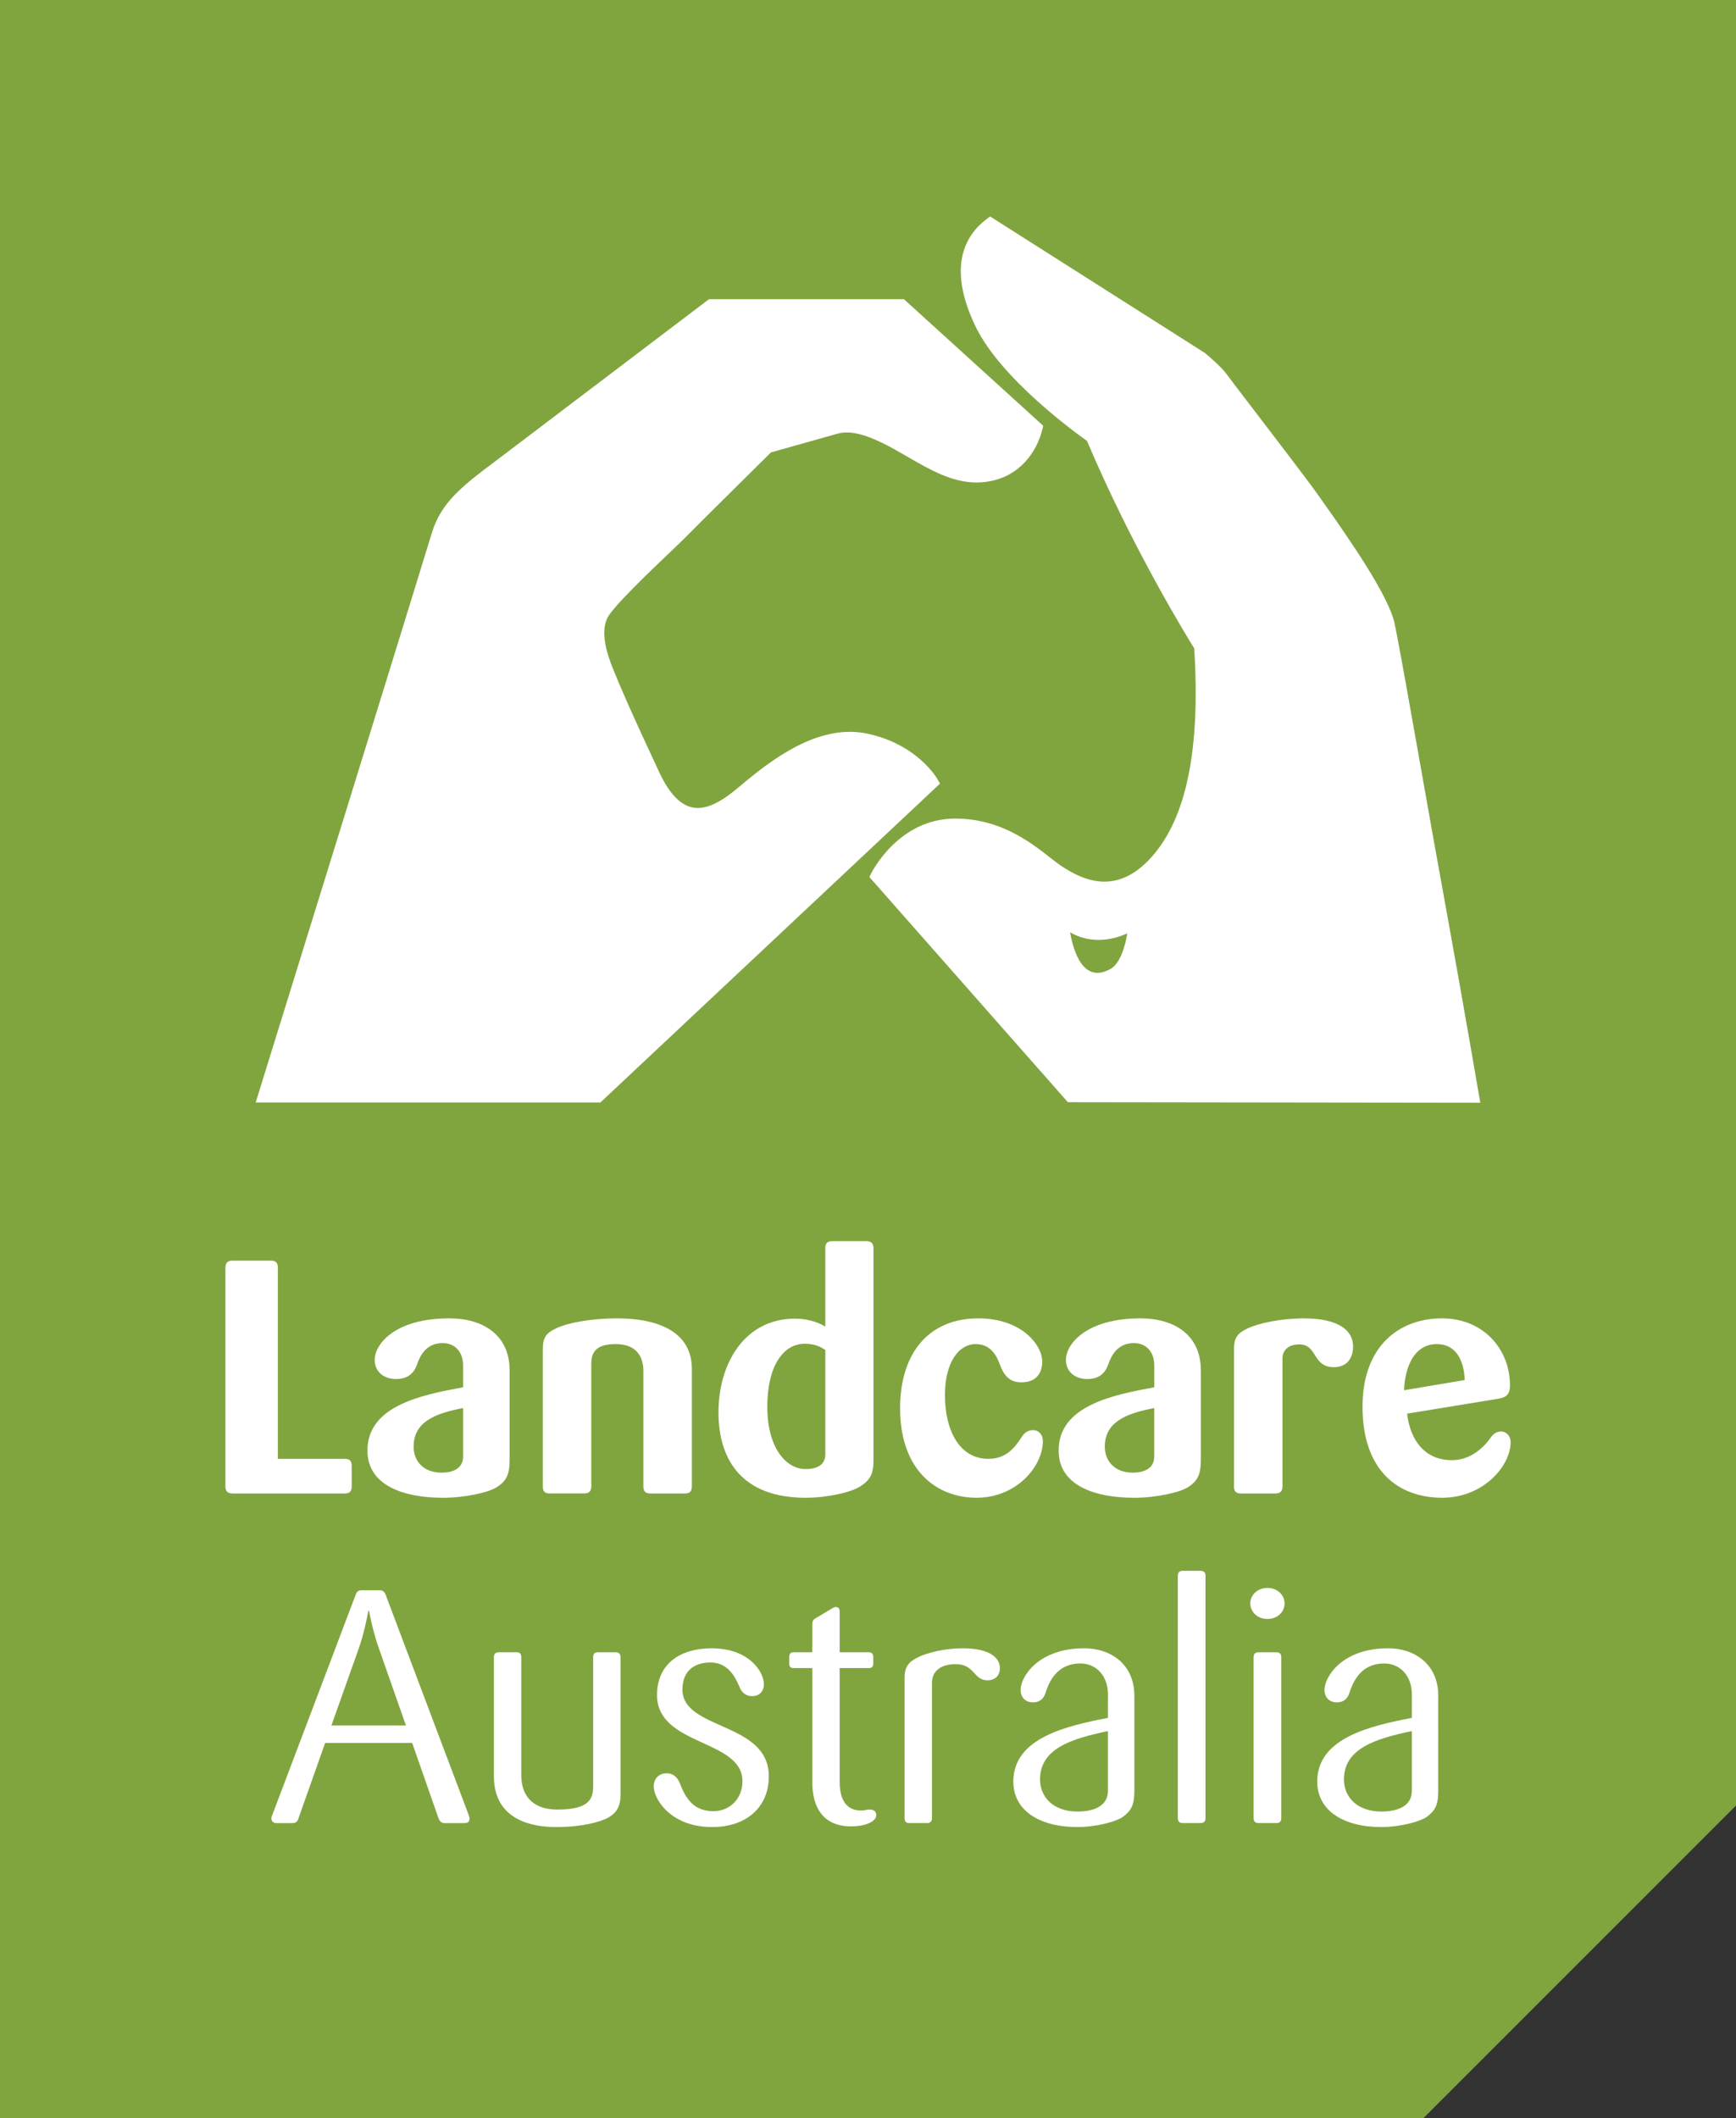 <?xml version="1.0" encoding="UTF-8"?> <svg xmlns="http://www.w3.org/2000/svg" xmlns:xlink="http://www.w3.org/1999/xlink" version="1.1" id="Layer_1" x="0px" y="0px" width="84.269px" height="102.809px" viewBox="0 0 84.269 102.809" xml:space="preserve"><rect x="0" y="0" width="84.269" height="102.809" fill="#333333" stroke="none"/> <polygon fill="#80A53F" points="0,0 0,102.809 69.101,102.809 84.269,87.642 84.269,0 "></polygon> <g> <defs> <rect id="SVGID_1_" width="84.269" height="102.809"></rect> </defs> <clipPath id="SVGID_2_"> <use xlink:href="#SVGID_1_" overflow="visible"></use> </clipPath> <path clip-path="url(#SVGID_2_)" fill="#FFFFFF" d="M43.878,14.523h-9.465l-0.073,0.057c0,0-7.886,5.978-9.726,7.377 c-0.197,0.15-0.388,0.293-0.57,0.431c-1.526,1.147-2.629,1.975-3.078,3.471c-0.467,1.562-8.363,27.044-8.444,27.3l-0.109,0.355 h16.732l16.483-15.476l-0.103-0.187c-0.04-0.069-0.983-1.721-3.432-2.242c-0.27-0.056-0.548-0.086-0.831-0.086 c-2.195,0-4.226,1.701-5.439,2.717c-0.545,0.457-1.26,0.98-1.949,0.98c-0.713,0-1.329-0.57-1.877-1.744 c-1.395-2.978-1.911-4.195-2.233-4.992c-0.286-0.707-0.627-1.734-0.294-2.464c0.242-0.536,2.085-2.289,3.074-3.233 c0.336-0.32,0.605-0.576,0.738-0.713c0.517-0.531,3.702-3.679,4.142-4.114l3.214-0.905c0.701-0.199,1.595,0.07,3.014,0.886 l0.325,0.187c1.199,0.692,2.233,1.291,3.423,1.291c0.188,0,0.379-0.016,0.567-0.046c1.555-0.244,2.381-1.477,2.637-2.55 l0.035-0.157L43.878,14.523z"></path> <path clip-path="url(#SVGID_2_)" fill="#FFFFFF" d="M71.801,53.207c-0.008-0.046-0.792-4.624-1.635-9.262 c-0.351-1.909-0.772-4.282-1.168-6.525c-0.572-3.229-1.114-6.277-1.304-7.166c-0.272-1.277-2.045-3.884-3.557-6.01l-0.177-0.249 c-0.455-0.644-2.039-2.713-3.194-4.223c-0.64-0.836-1.144-1.497-1.229-1.617c-0.256-0.36-0.947-0.939-1.054-1.025L48.06,10.506 l-0.149,0.112c-1.027,0.765-1.961,2.287-0.57,5.2c1.212,2.544,4.867,5.191,5.423,5.583c2.202,5.199,4.86,9.514,5.207,10.072 c0.303,4.898-0.371,8.209-2.06,10.115c-0.711,0.802-1.485,1.208-2.3,1.208c-0.836,0-1.577-0.424-2.062-0.742 c-0.172-0.112-0.364-0.263-0.588-0.437c-0.961-0.749-2.412-1.882-4.598-1.882c-2.729,0-4.025,2.562-4.08,2.67l-0.082,0.165 l9.635,10.931l20.021,0.026L71.801,53.207z M51.944,45.255c0.328,0.19,0.794,0.368,1.384,0.368c0.45,0,0.918-0.105,1.392-0.316 c-0.099,0.612-0.337,1.463-0.824,1.732c-0.215,0.12-0.431,0.184-0.625,0.184C52.634,47.223,52.172,46.529,51.944,45.255"></path> <path clip-path="url(#SVGID_2_)" fill="#FFFFFF" d="M16.752,72.493h-5.474c-0.224,0-0.336-0.112-0.336-0.336V61.528 c0-0.224,0.112-0.336,0.336-0.336h1.889c0.224,0,0.32,0.112,0.32,0.336v9.284h3.265c0.224,0,0.32,0.112,0.32,0.336v1.009 C17.072,72.38,16.976,72.493,16.752,72.493"></path> <path clip-path="url(#SVGID_2_)" fill="#FFFFFF" d="M24.112,72.189c-0.4,0.256-1.537,0.513-2.609,0.513 c-1.873,0-3.666-0.577-3.666-2.29c0-2.192,2.658-2.705,4.642-3.073v-1.058c0-0.687-0.416-1.087-0.992-1.087 c-0.753,0-1.072,0.544-1.233,1.008c-0.176,0.528-0.528,0.736-1.04,0.736c-0.56,0-1.025-0.336-1.025-0.928 c0-0.784,1.009-2.017,3.618-2.017c1.632,0,2.929,0.8,2.929,2.513v4.37C24.736,71.564,24.592,71.884,24.112,72.189 M22.479,68.347 c-1.232,0.24-2.401,0.608-2.401,1.873c0,0.72,0.496,1.264,1.361,1.264c0.528,0,1.04-0.191,1.04-0.785V68.347z"></path> <path clip-path="url(#SVGID_2_)" fill="#FFFFFF" d="M33.264,72.493h-1.712c-0.224,0-0.321-0.112-0.321-0.336v-5.603 c0-0.688-0.32-1.313-1.344-1.313c-1.04,0-1.185,0.481-1.185,0.977v5.938c0,0.224-0.112,0.336-0.336,0.336h-1.697 c-0.224,0-0.32-0.112-0.32-0.336v-6.659c0-0.56,0.145-0.784,0.657-1.024c0.576-0.271,1.712-0.479,2.945-0.479 c2.001,0,3.633,0.656,3.633,2.448v5.715C33.584,72.38,33.488,72.493,33.264,72.493"></path> <path clip-path="url(#SVGID_2_)" fill="#FFFFFF" d="M41.776,72.14c-0.432,0.288-1.585,0.561-2.673,0.561 c-3.057,0-4.226-1.809-4.226-4.146c0-2.369,1.265-4.547,3.713-4.547c0.753,0,1.265,0.257,1.473,0.385v-3.81 c0-0.224,0.096-0.336,0.32-0.336h1.681c0.224,0,0.336,0.112,0.336,0.336v10.341C42.4,71.533,42.24,71.836,41.776,72.14 M40.063,65.53c-0.208-0.144-0.496-0.304-0.992-0.304c-1.088,0-1.825,1.136-1.825,3.057c0,2.001,0.912,3.025,1.857,3.025 c0.64,0,0.96-0.256,0.96-0.72V65.53z"></path> <path clip-path="url(#SVGID_2_)" fill="#FFFFFF" d="M47.406,72.701c-2.001,0-3.714-1.393-3.714-4.338 c0-2.737,1.441-4.369,3.793-4.369c2.113,0,3.106,1.296,3.106,2.097c0,0.608-0.336,1.008-1.008,1.008 c-0.545,0-0.832-0.288-1.041-0.848c-0.127-0.337-0.384-1.009-1.185-1.009s-1.488,0.864-1.488,2.481 c0,1.632,0.656,3.089,2.112,3.089c0.896,0,1.313-0.592,1.632-1.089c0.13-0.191,0.306-0.304,0.529-0.304 c0.287,0,0.481,0.224,0.481,0.528C50.625,71.165,49.358,72.701,47.406,72.701"></path> <path clip-path="url(#SVGID_2_)" fill="#FFFFFF" d="M57.664,72.189c-0.401,0.256-1.537,0.513-2.61,0.513 c-1.873,0-3.666-0.577-3.666-2.29c0-2.192,2.659-2.705,4.643-3.073v-1.058c0-0.687-0.416-1.087-0.991-1.087 c-0.753,0-1.072,0.544-1.233,1.008c-0.176,0.528-0.529,0.736-1.041,0.736c-0.56,0-1.024-0.336-1.024-0.928 c0-0.784,1.01-2.017,3.618-2.017c1.632,0,2.93,0.8,2.93,2.513v4.37C58.288,71.564,58.144,71.884,57.664,72.189 M56.03,68.347 c-1.231,0.24-2.4,0.608-2.4,1.873c0,0.72,0.496,1.264,1.359,1.264c0.528,0,1.041-0.191,1.041-0.785V68.347z"></path> <path clip-path="url(#SVGID_2_)" fill="#FFFFFF" d="M64.75,66.362c-1.056,0-0.783-1.105-1.681-1.105 c-0.496,0-0.816,0.258-0.816,0.689v6.211c0,0.224-0.11,0.336-0.336,0.336h-1.696c-0.225,0-0.32-0.112-0.32-0.336v-6.659 c0-0.56,0.16-0.784,0.672-1.024c0.529-0.24,1.57-0.479,2.722-0.479c1.696,0,2.386,0.592,2.386,1.36 C65.68,65.962,65.358,66.362,64.75,66.362"></path> <path clip-path="url(#SVGID_2_)" fill="#FFFFFF" d="M70.014,72.701c-2.144,0-3.874-1.313-3.874-4.418 c0-2.977,1.81-4.289,3.859-4.289c2.001,0,3.297,1.488,3.297,3.249c0,0.464-0.193,0.592-0.592,0.656l-4.401,0.72 c0.143,1.233,0.816,2.258,2.175,2.258c0.929,0,1.57-0.641,1.89-1.104c0.112-0.16,0.271-0.288,0.495-0.288 c0.258,0,0.466,0.224,0.466,0.512C73.328,71.179,71.982,72.701,70.014,72.701 M69.742,65.242c-1.12,0-1.554,1.169-1.585,2.241 l2.945-0.496C71.07,66.123,70.733,65.242,69.742,65.242"></path> <path clip-path="url(#SVGID_2_)" fill="#FFFFFF" d="M22.57,88.493h-0.977c-0.144,0-0.24-0.064-0.304-0.224l-1.281-3.666h-4.225 l-1.297,3.666c-0.048,0.143-0.112,0.224-0.288,0.224h-0.784c-0.16,0-0.24-0.112-0.24-0.224c0-0.065,0.016-0.097,0.064-0.225 l4.018-10.612c0.047-0.145,0.111-0.24,0.303-0.24h0.865c0.176,0,0.256,0.096,0.304,0.24l4.002,10.612 c0.032,0.096,0.064,0.192,0.064,0.225C22.794,88.397,22.73,88.493,22.57,88.493 M18.408,80.057 c-0.256-0.704-0.432-1.521-0.496-1.873H17.88c-0.064,0.352-0.208,1.104-0.48,1.873l-1.313,3.697h3.617L18.408,80.057z"></path> <path clip-path="url(#SVGID_2_)" fill="#FFFFFF" d="M29.561,88.205c-0.368,0.224-1.297,0.481-2.577,0.481 c-1.008,0-3.009-0.258-3.009-2.466v-5.778c0-0.16,0.08-0.24,0.24-0.24h0.864c0.16,0,0.224,0.08,0.224,0.24v5.714 c0,1.137,0.688,1.681,1.745,1.681c1.536,0,1.745-0.496,1.745-1.137v-6.258c0-0.16,0.063-0.24,0.224-0.24h0.864 c0.16,0,0.24,0.08,0.24,0.24v6.69C30.121,87.741,29.88,88.012,29.561,88.205"></path> <path clip-path="url(#SVGID_2_)" fill="#FFFFFF" d="M34.567,88.685c-2.033,0-2.833-1.377-2.833-1.969 c0-0.433,0.304-0.641,0.624-0.641c0.32,0,0.528,0.192,0.656,0.513c0.288,0.768,0.704,1.328,1.617,1.328 c0.752,0,1.409-0.561,1.409-1.457c0-2.049-4.146-1.696-4.146-4.178c0-1.552,1.168-2.272,2.641-2.272c1.888,0,2.545,1.2,2.545,1.729 c0,0.416-0.272,0.593-0.56,0.593c-0.321,0-0.513-0.177-0.624-0.448c-0.241-0.576-0.609-1.185-1.409-1.185 c-0.864,0-1.361,0.479-1.361,1.313c0,1.983,4.194,1.553,4.194,4.21C37.32,87.724,36.232,88.685,34.567,88.685"></path> <path clip-path="url(#SVGID_2_)" fill="#FFFFFF" d="M41.303,88.653c-0.689,0-1.873-0.256-1.873-2.177v-5.507h-0.896 c-0.16,0-0.224-0.063-0.224-0.224v-0.304c0-0.16,0.064-0.24,0.224-0.24h0.896v-1.313c0-0.16,0.016-0.258,0.16-0.337l0.833-0.496 c0.064-0.031,0.096-0.049,0.144-0.049c0.128,0,0.192,0.065,0.192,0.226v1.969h1.408c0.16,0,0.224,0.08,0.224,0.24v0.304 c0,0.16-0.063,0.224-0.224,0.224h-1.408v5.522c0,1.169,0.576,1.392,1.04,1.392c0.192,0,0.271-0.047,0.417-0.047 c0.224,0,0.319,0.112,0.319,0.272C42.535,88.413,42.022,88.653,41.303,88.653"></path> <path clip-path="url(#SVGID_2_)" fill="#FFFFFF" d="M47.927,81.562c-0.672,0-0.607-0.784-1.536-0.784 c-0.721,0-1.152,0.336-1.152,0.912v6.563c0,0.159-0.081,0.239-0.241,0.239h-0.863c-0.159,0-0.225-0.08-0.225-0.239v-6.819 c0-0.496,0.176-0.753,0.625-0.978c0.448-0.224,1.296-0.447,2.192-0.447c1.297,0,1.809,0.447,1.809,0.96 C48.535,81.322,48.327,81.562,47.927,81.562"></path> <path clip-path="url(#SVGID_2_)" fill="#FFFFFF" d="M55.063,86.957c0,0.688-0.176,0.96-0.576,1.248 c-0.305,0.208-1.248,0.48-2.192,0.48c-1.857,0-3.106-0.816-3.106-2.209c0-2.129,2.61-2.705,4.594-3.09V82.25 c0-0.896-0.56-1.505-1.344-1.505c-1.041,0-1.472,0.752-1.68,1.408c-0.08,0.257-0.241,0.48-0.624,0.48 c-0.321,0-0.593-0.208-0.593-0.608c0-0.624,0.848-2.017,3.089-2.017c1.281,0,2.433,0.769,2.433,2.305V86.957z M53.782,84.027 c-1.743,0.368-3.297,0.832-3.297,2.352c0,0.817,0.609,1.554,1.824,1.554c0.69,0,1.473-0.208,1.473-1.008V84.027z"></path> <path clip-path="url(#SVGID_2_)" fill="#FFFFFF" d="M58.517,88.252c0,0.16-0.08,0.24-0.238,0.24h-0.865 c-0.16,0-0.24-0.08-0.24-0.24V76.488c0-0.16,0.08-0.24,0.24-0.24h0.865c0.158,0,0.238,0.08,0.238,0.24V88.252z"></path> <path clip-path="url(#SVGID_2_)" fill="#FFFFFF" d="M61.524,78.584c-0.479,0-0.832-0.336-0.832-0.752s0.353-0.753,0.832-0.753 c0.481,0,0.832,0.337,0.832,0.753S62.006,78.584,61.524,78.584 M62.196,88.252c0,0.16-0.079,0.24-0.238,0.24h-0.865 c-0.16,0-0.24-0.08-0.24-0.24v-7.811c0-0.16,0.08-0.24,0.24-0.24h0.865c0.159,0,0.238,0.08,0.238,0.24V88.252z"></path> <path clip-path="url(#SVGID_2_)" fill="#FFFFFF" d="M69.815,86.957c0,0.688-0.177,0.96-0.576,1.248 c-0.305,0.208-1.249,0.48-2.192,0.48c-1.858,0-3.106-0.816-3.106-2.209c0-2.129,2.61-2.705,4.594-3.09V82.25 c0-0.896-0.561-1.505-1.344-1.505c-1.041,0-1.472,0.752-1.681,1.408c-0.08,0.257-0.241,0.48-0.624,0.48 c-0.32,0-0.593-0.208-0.593-0.608c0-0.624,0.849-2.017,3.09-2.017c1.281,0,2.433,0.769,2.433,2.305V86.957z M68.534,84.027 c-1.743,0.368-3.297,0.832-3.297,2.352c0,0.817,0.608,1.554,1.824,1.554c0.689,0,1.473-0.208,1.473-1.008V84.027z"></path> </g> </svg> 